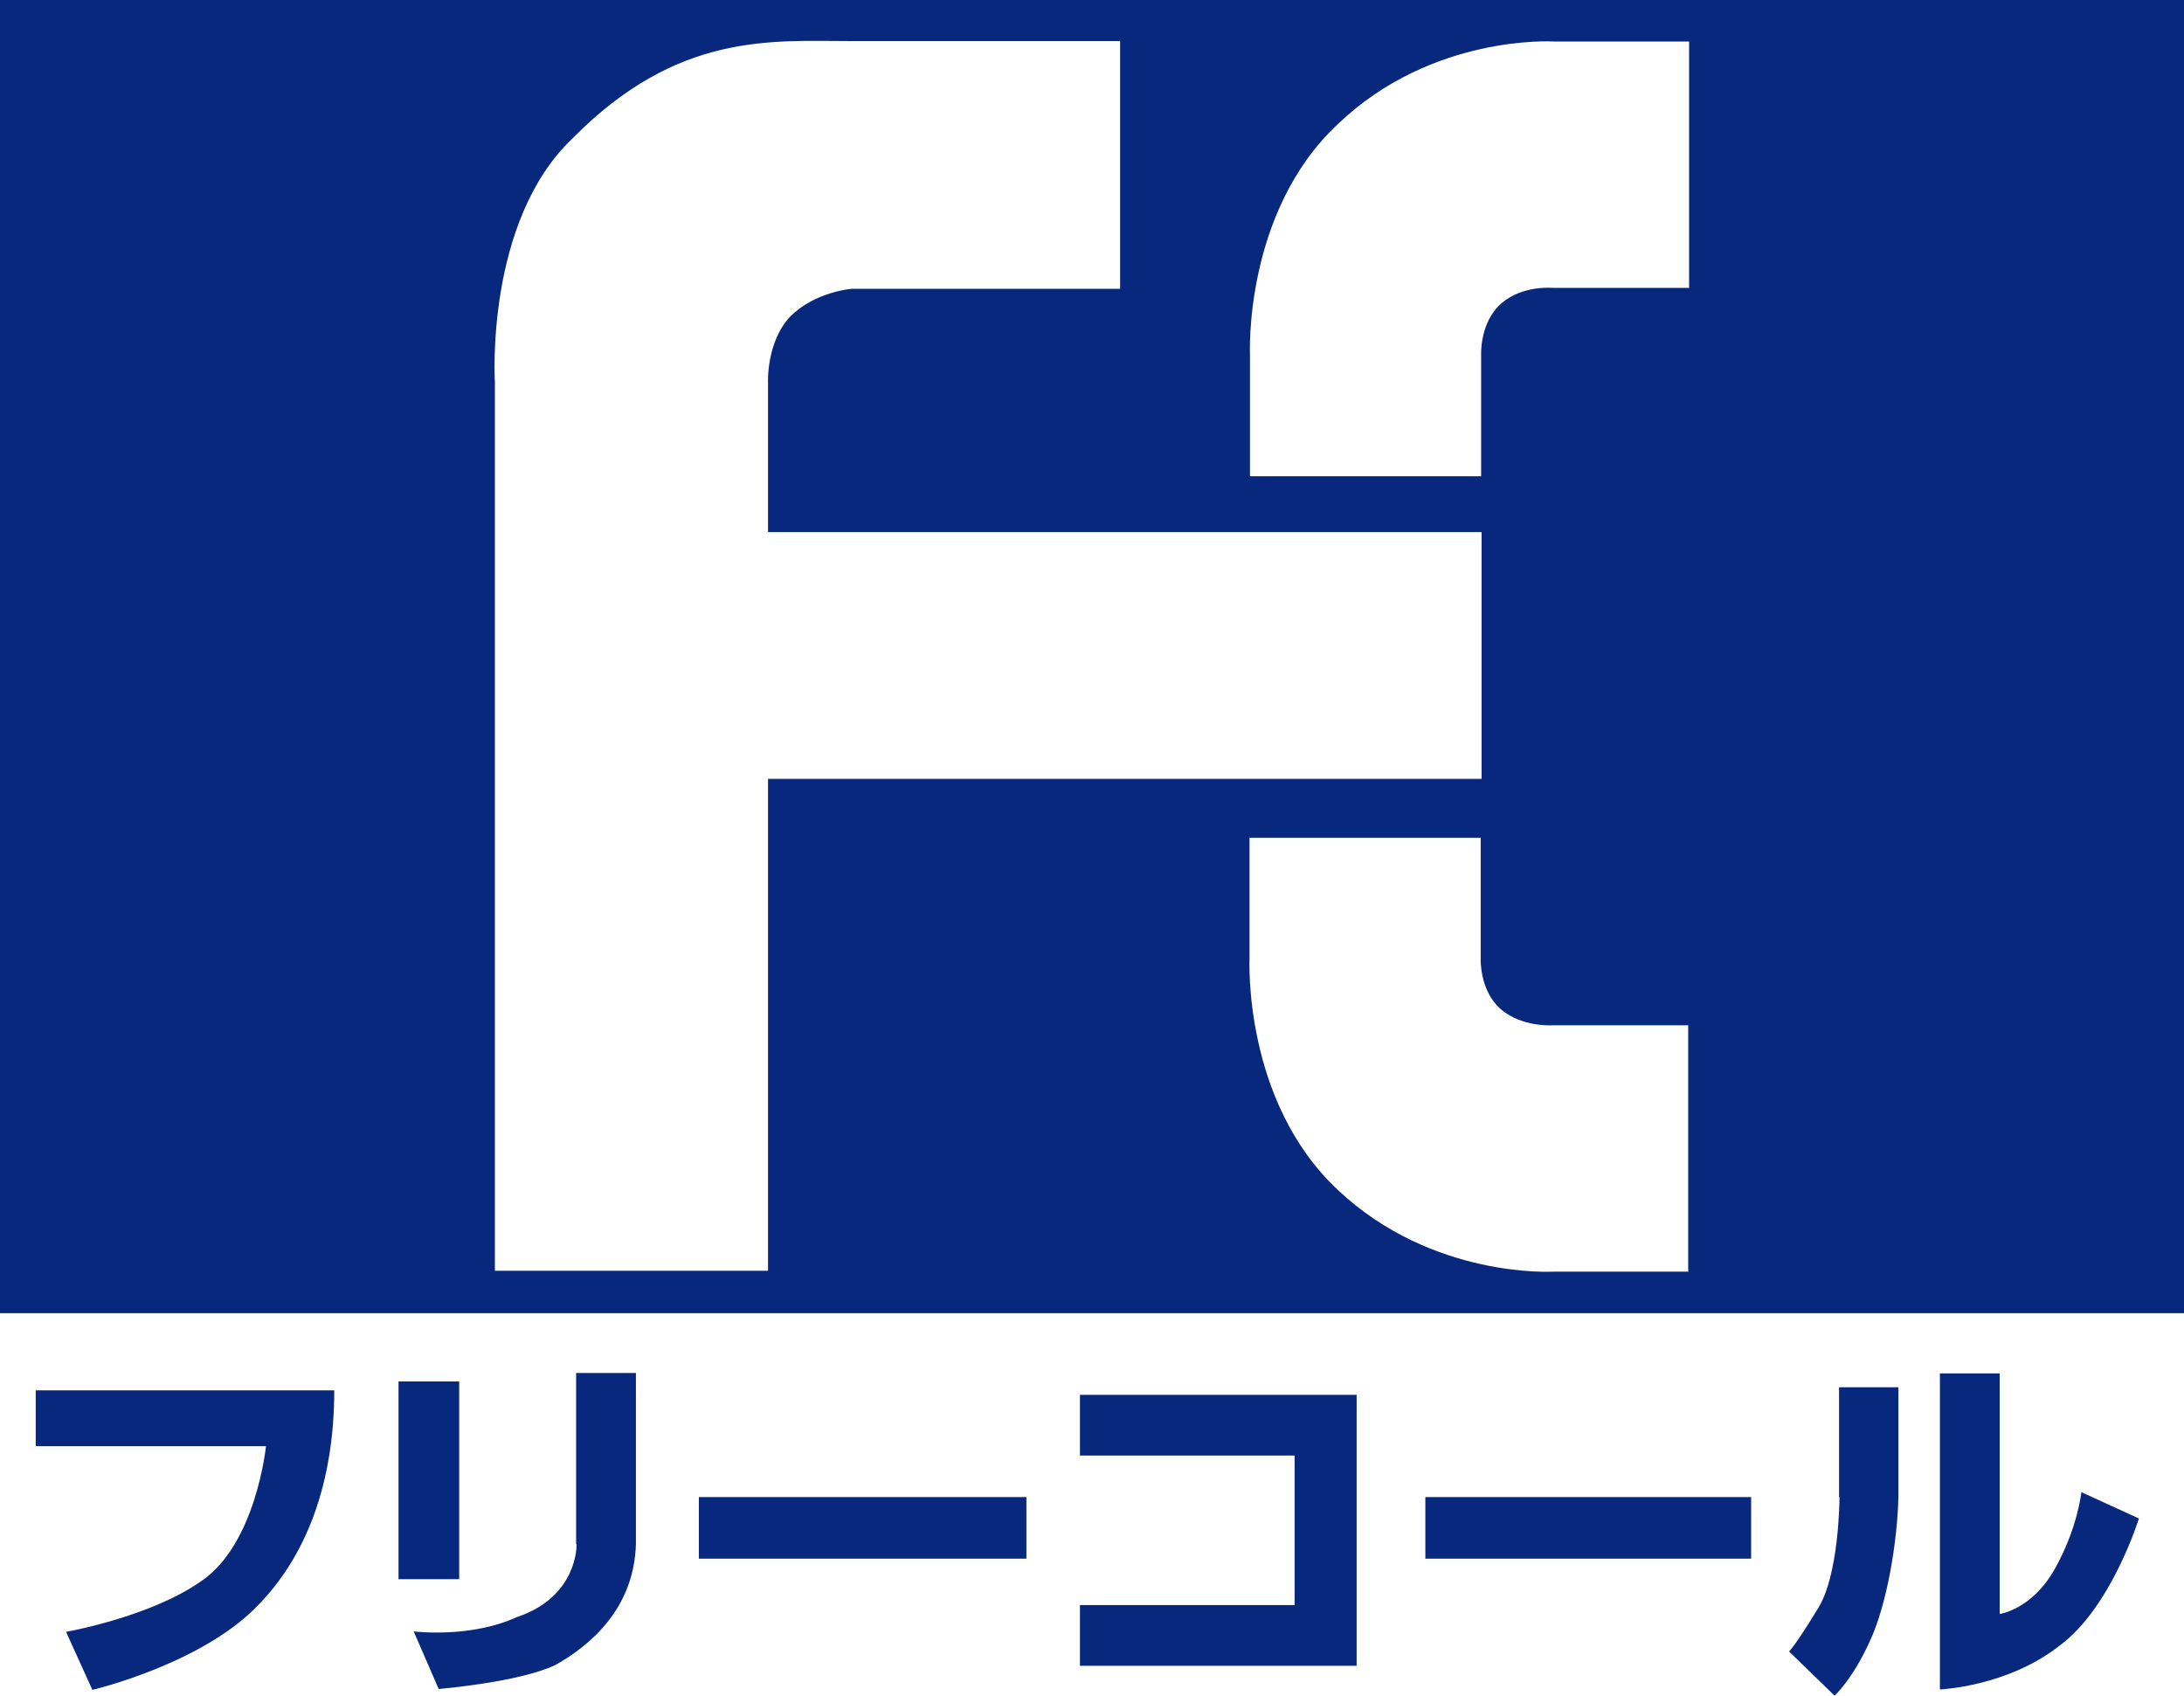 <svg viewBox="0 0 48.94 37.99" xmlns="http://www.w3.org/2000/svg"><g fill="#08287e"><path d="m0 29.42h48.94v-29.42h-48.94zm17.21-.95h-6.12v-19.9s-.23-3.6 1.74-5.47c2.36-2.39 4.46-2.18 6.26-2.18h6.01v5.55h-6.01s-.83.06-1.39.63c-.53.57-.49 1.47-.49 1.47v3.35h15.99v5.53h-15.99v11.03zm20.63.02h-3.04s-2.71.16-4.82-1.83c-2.13-1.99-1.98-5.18-1.98-5.18v-2.71h5.18v2.71s-.03.71.45 1.13c.48.41 1.16.36 1.16.36h3.04v5.51zm0-22.04h-3.04s-.68-.07-1.16.35c-.49.43-.45 1.16-.45 1.16v2.71h-5.18v-2.71s-.15-3.21 1.98-5.19c2.11-2.01 4.82-1.84 4.82-1.84h3.04v5.53z"/><path d="m15.66 33.54h7.34v1.38h-7.34z"/><path d="m24.2 32.61h4.81v3.35h-4.81v1.36h6.2v-6.07h-6.2z"/><path d="m8.93 30.95h1.36v4.43h-1.36z"/><path d="m.8 32.4h5.16s-.22 2.2-1.46 3.03c-1.14.8-3.02 1.13-3.02 1.13l.59 1.3s2.21-.52 3.51-1.7c1.33-1.22 1.91-3.02 1.91-5.01h-6.69v1.26"/><path d="m12.92 34.6s.04 1.17-1.34 1.63c-1.05.48-2.31.32-2.31.32l.56 1.29s1.81-.15 2.62-.54c.8-.45 1.76-1.28 1.8-2.71v-3.83h-1.34v3.83"/><path d="m46.05 35.14c-.51.92-1.24 1.02-1.24 1.02v-5.39h-1.34v7.08s1.51-.06 2.68-.98c1.16-.85 1.78-2.85 1.78-2.85l-1.29-.59s-.08.8-.59 1.71"/><path d="m31.94 33.54h7.3v1.38h-7.3z"/><path d="m41.22 33.54s0 1.79-.51 2.54c-.48.79-.62.92-.62.92l1.02.99s.4-.36.79-1.22c.38-.81.62-2.23.64-3.24v-2.45h-1.33v2.45"/></g></svg>